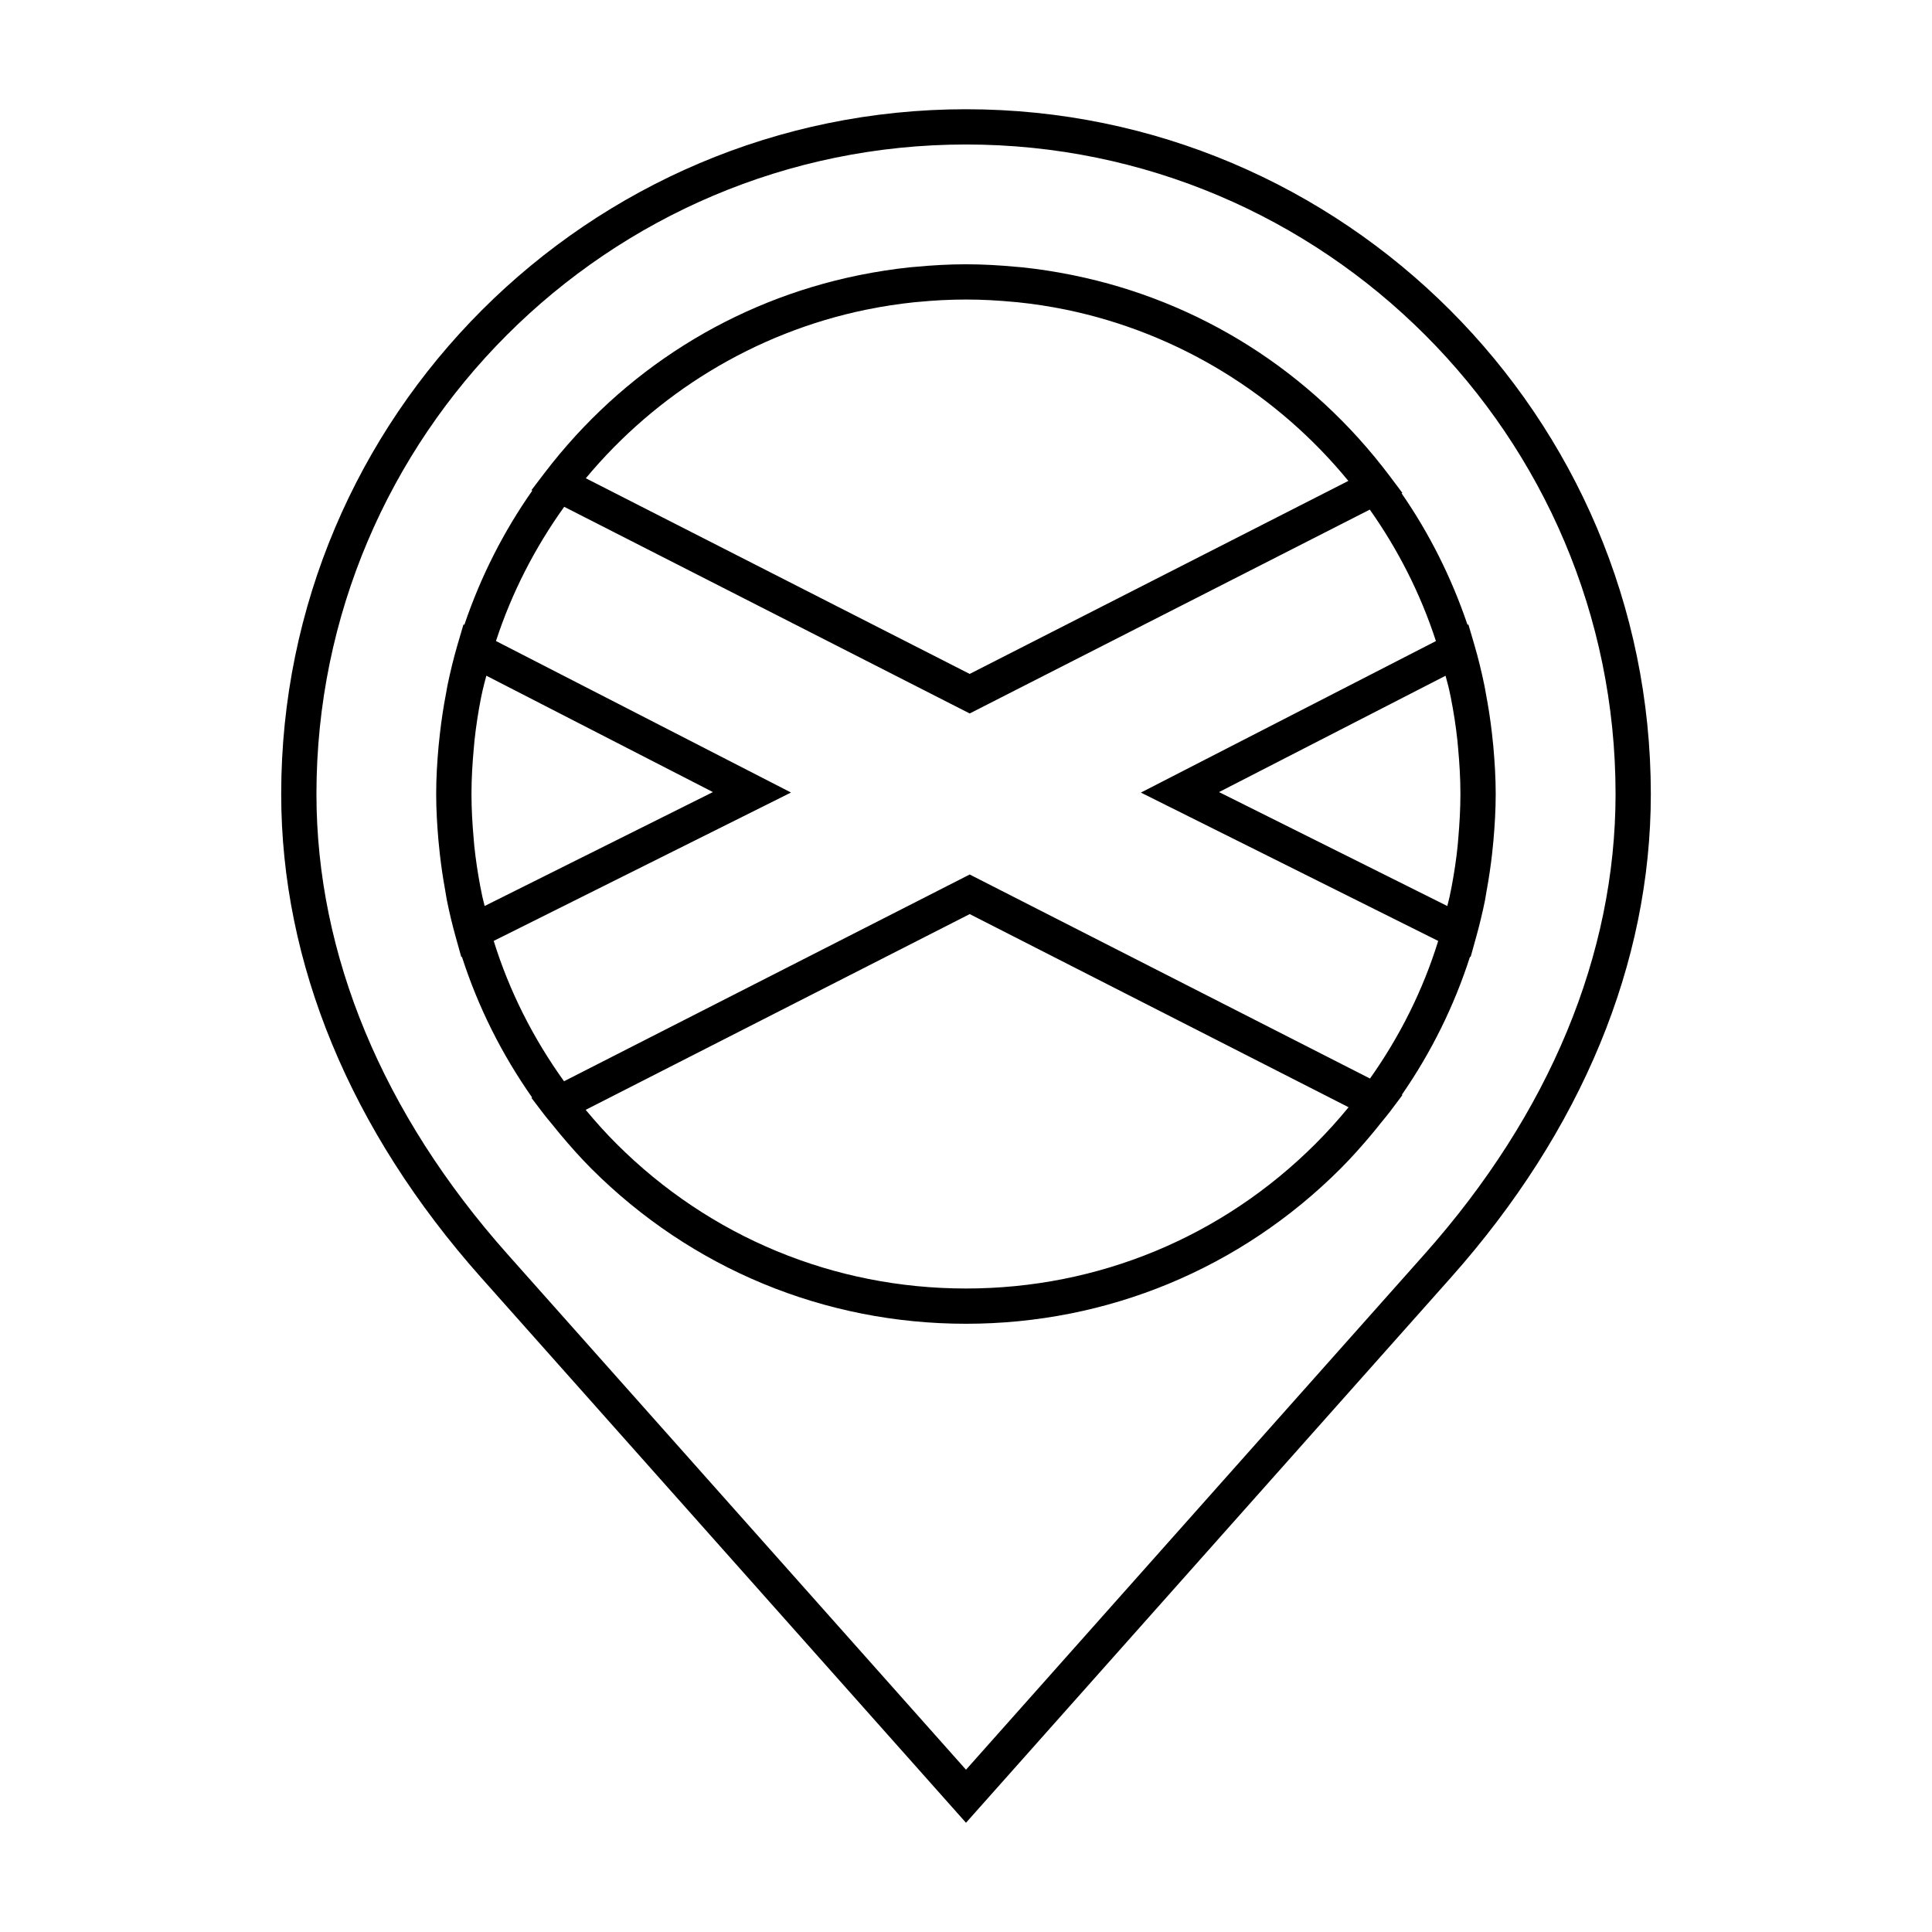 <?xml version="1.0" encoding="UTF-8"?>
<!-- Uploaded to: SVG Repo, www.svgrepo.com, Generator: SVG Repo Mixer Tools -->
<svg fill="#000000" width="800px" height="800px" version="1.1" viewBox="144 144 512 512" xmlns="http://www.w3.org/2000/svg">
 <g>
  <path d="m400 172.95c-100.07 0-181.48 81.41-181.48 181.47 0 44.855 18.312 89.16 52.969 128.14l128.51 144.49 128.51-144.49c34.652-38.984 52.977-83.289 52.977-128.13-0.008-100.07-81.426-181.48-181.48-181.48zm121.53 303.4-121.53 136.64-121.53-136.64c-33.109-37.238-50.609-79.398-50.609-121.93 0.004-94.914 77.223-172.13 172.14-172.13s172.14 77.219 172.14 172.14c-0.008 42.504-17.508 84.676-50.609 121.92z"/>
  <path d="m537.99 379.95c0.586-3.211 1.062-6.438 1.43-9.684 0.125-1.184 0.258-2.363 0.359-3.551 0.352-4.082 0.598-8.176 0.598-12.297 0-4.277-0.266-8.531-0.645-12.762-0.105-1.168-0.238-2.324-0.371-3.488-0.398-3.445-0.922-6.863-1.57-10.258-0.145-0.781-0.262-1.57-0.43-2.344-0.742-3.594-1.605-7.148-2.637-10.672l-1.594-5.426-0.223 0.117c-4.227-12.484-10.102-24.199-17.469-34.84l0.211-0.105-3.34-4.449c-20.969-27.91-50.602-46.457-83.84-53.238-0.152-0.031-0.312-0.066-0.465-0.098-4.344-0.867-8.73-1.559-13.191-2.019-0.473-0.047-0.953-0.074-1.438-0.121-4.422-0.418-8.887-0.68-13.395-0.68s-8.973 0.262-13.395 0.68c-0.48 0.047-0.957 0.074-1.438 0.121-4.414 0.465-8.77 1.145-13.074 2.004-0.227 0.047-0.453 0.09-0.68 0.137-32.875 6.742-62.254 25.008-83.164 52.465l-3.391 4.453 0.23 0.117c-7.609 10.836-13.684 22.793-18.012 35.574l-0.227-0.117-1.594 5.426c-1.031 3.531-1.895 7.106-2.644 10.699-0.152 0.742-0.262 1.496-0.402 2.242-0.66 3.43-1.184 6.879-1.582 10.348-0.137 1.152-0.262 2.301-0.371 3.461-0.383 4.238-0.645 8.496-0.645 12.773 0 4.117 0.246 8.207 0.598 12.289 0.105 1.195 0.227 2.379 0.363 3.562 0.363 3.234 0.836 6.453 1.422 9.648 0.168 0.906 0.281 1.82 0.465 2.719 0.648 3.211 1.41 6.387 2.289 9.547l1.523 5.457 0.16-0.086c4.273 13.27 10.535 25.805 18.605 37.297l-0.18 0.102 3.391 4.449c0.598 0.785 1.258 1.535 1.879 2.301 0.801 1.004 1.602 1.996 2.434 2.984 2.621 3.117 5.32 6.16 8.168 9.012 26.527 26.512 61.785 41.113 99.285 41.113 37.504 0 72.75-14.602 99.27-41.121 2.891-2.902 5.621-5.965 8.258-9.113 0.855-1.012 1.676-2.047 2.504-3.09 0.75-0.953 1.566-1.867 2.293-2.836l3.34-4.457-0.156-0.07c7.824-11.297 13.891-23.598 18.062-36.582l0.16 0.074 1.516-5.445c0.875-3.152 1.637-6.34 2.293-9.547 0.176-0.879 0.281-1.785 0.453-2.676zm-7.531-13.754c-0.059 0.656-0.102 1.316-0.168 1.969-0.371 3.621-0.922 7.211-1.586 10.762-0.168 0.906-0.352 1.812-0.551 2.719-0.172 0.828-0.422 1.633-0.609 2.453l-60.492-30.188 60.027-30.828c0.324 1.293 0.727 2.555 0.996 3.871 0.137 0.625 0.277 1.246 0.398 1.867 0.746 3.754 1.336 7.559 1.754 11.418 0.074 0.691 0.121 1.387 0.188 2.074 0.367 3.988 0.609 8.02 0.609 12.105 0 3.957-0.23 7.875-0.566 11.777zm-156.97-140.12c0.105-0.02 0.211-0.039 0.316-0.059 4.117-0.84 8.309-1.48 12.555-1.926 0.273-0.023 0.543-0.035 0.816-0.066 4.223-0.414 8.496-0.648 12.816-0.648 4.316 0 8.586 0.238 12.797 0.645 0.289 0.031 0.57 0.039 0.848 0.07 4.273 0.441 8.488 1.082 12.625 1.93 0.059 0.012 0.117 0.02 0.188 0.035 29.93 6.168 56.168 22.574 74.875 45.387l-100.35 51.152-101.73-51.852c18.668-22.426 44.637-38.562 74.246-44.668zm-101.65 155.6c-0.195-0.941-0.395-1.879-0.57-2.82-0.66-3.516-1.199-7.07-1.578-10.656-0.07-0.691-0.117-1.387-0.176-2.074-0.344-3.875-0.57-7.773-0.57-11.715 0-4.07 0.242-8.082 0.609-12.055 0.066-0.719 0.117-1.445 0.195-2.168 0.414-3.812 0.992-7.578 1.727-11.289 0.137-0.695 0.297-1.387 0.449-2.082 0.273-1.266 0.648-2.488 0.961-3.75l60.039 30.84-60.488 30.188c-0.176-0.805-0.426-1.602-0.598-2.418zm128.16 103.79c-35.004 0-67.91-13.629-92.664-38.387-2.871-2.871-5.562-5.875-8.125-8.961l101.77-51.875 100.41 51.188c-2.75 3.356-5.68 6.594-8.734 9.652-24.754 24.754-57.66 38.383-92.66 38.383zm107.06-55.645-106.08-54.07-107.51 54.793c-8.188-11.406-14.504-23.902-18.633-37.195l78.789-39.324-78.188-40.148c4.195-12.855 10.359-24.793 18.082-35.57l107.46 54.77 106.03-54.027c7.473 10.578 13.438 22.277 17.527 34.84l-78.188 40.152 78.789 39.316c-4.023 13.008-10.148 25.266-18.074 36.465z"/>
 </g>
</svg>